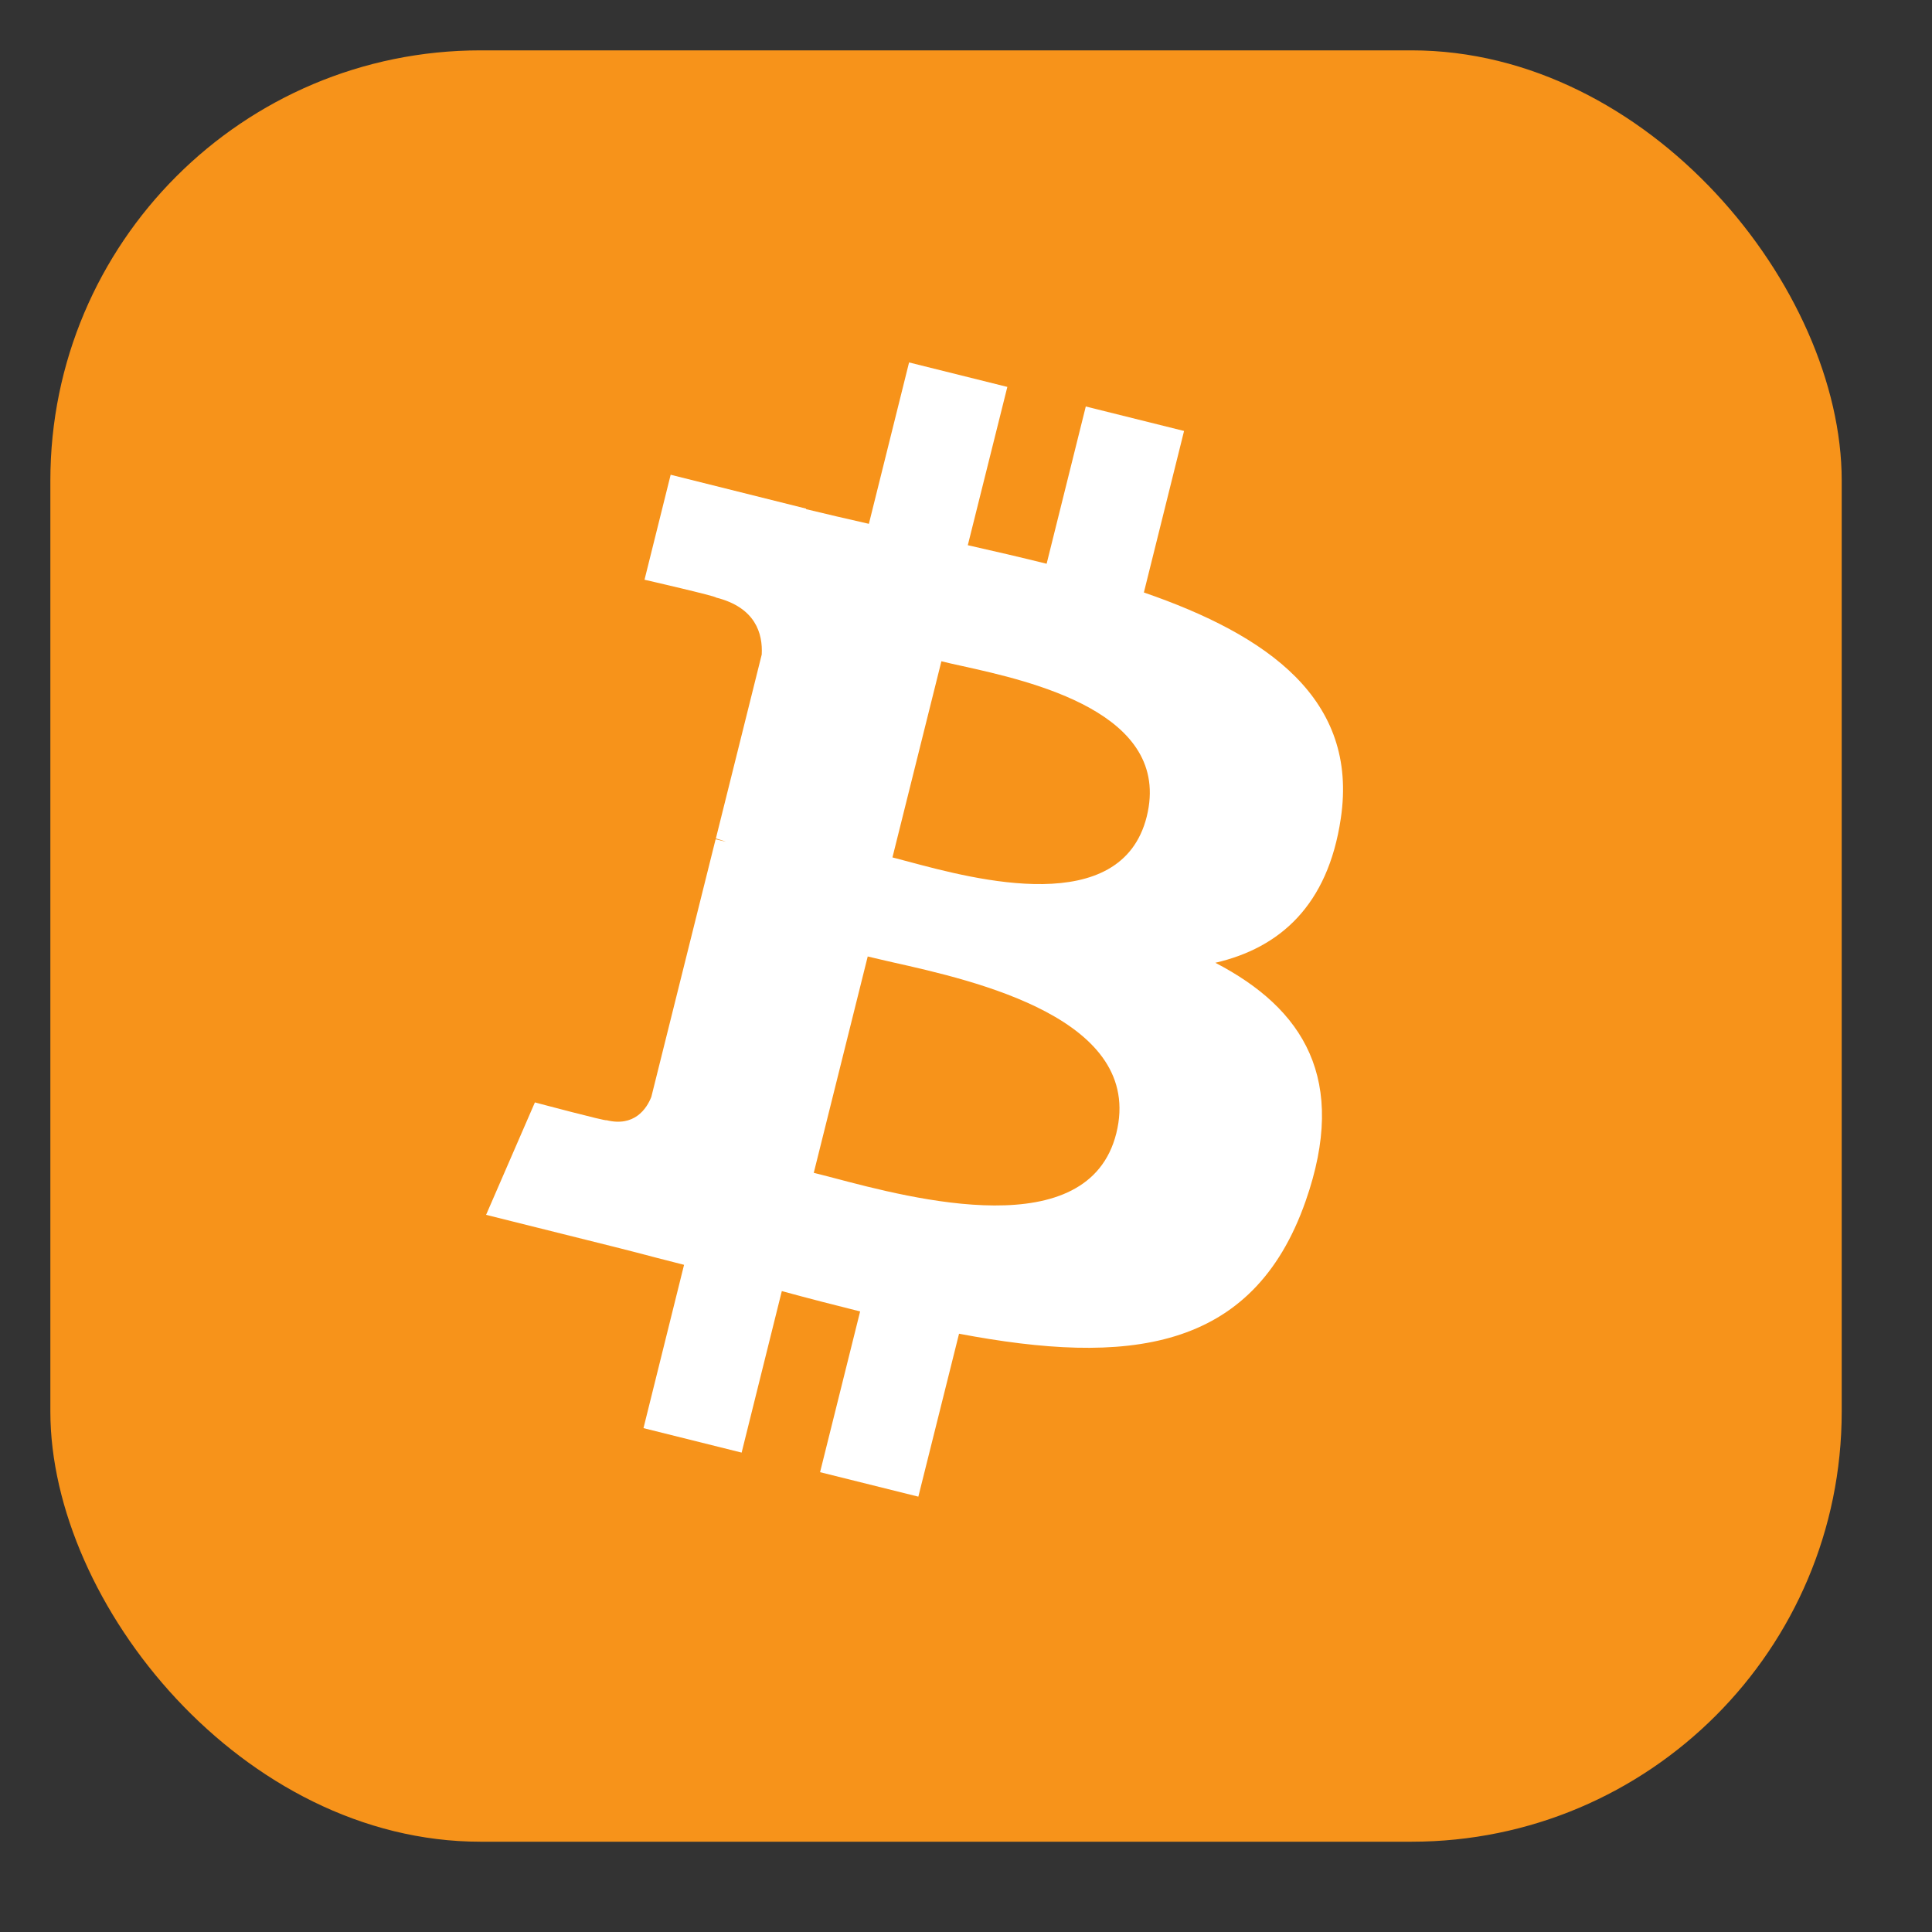 <svg width="15" height="15" viewBox="0 0 15 15" fill="none" xmlns="http://www.w3.org/2000/svg">
<rect x="0" y="0" width="15" height="15" fill="#333333" stroke="none"/>
<rect x="0.391" y="0.391" width="13.908" height="13.908" rx="3.34" fill="#F7931A"/>
<path fill-rule="evenodd" clip-rule="evenodd" d="M10.41 6.354C10.548 5.429 9.844 4.932 8.881 4.6L9.193 3.346L8.43 3.156L8.126 4.377C7.925 4.327 7.719 4.279 7.514 4.233L7.821 3.004L7.058 2.814L6.746 4.067C6.58 4.029 6.417 3.992 6.258 3.953L6.259 3.949L5.207 3.686L5.004 4.501C5.004 4.501 5.57 4.631 5.558 4.639C5.867 4.716 5.923 4.92 5.914 5.082L5.558 6.51C5.579 6.516 5.607 6.524 5.637 6.536L5.611 6.529L5.611 6.529C5.593 6.525 5.575 6.52 5.556 6.516L5.057 8.516C5.02 8.61 4.924 8.751 4.708 8.697C4.715 8.709 4.153 8.559 4.153 8.559L3.774 9.432L4.767 9.68C4.878 9.708 4.988 9.736 5.096 9.765L5.096 9.765L5.096 9.765C5.168 9.783 5.24 9.802 5.311 9.82L4.996 11.088L5.758 11.278L6.07 10.024C6.279 10.081 6.481 10.133 6.678 10.182L6.367 11.43L7.13 11.62L7.446 10.355C8.747 10.601 9.725 10.502 10.137 9.325C10.469 8.378 10.12 7.831 9.436 7.475C9.934 7.36 10.31 7.032 10.41 6.354ZM8.667 8.799C8.45 9.668 7.09 9.309 6.467 9.144L6.467 9.144C6.411 9.13 6.361 9.116 6.318 9.106L6.737 7.426C6.789 7.439 6.853 7.453 6.925 7.47C7.569 7.614 8.888 7.91 8.667 8.799ZM7.054 6.69C7.573 6.829 8.705 7.131 8.903 6.341C9.104 5.533 8.004 5.289 7.466 5.17C7.406 5.157 7.352 5.145 7.309 5.134L6.929 6.657C6.965 6.666 7.007 6.678 7.054 6.69Z" fill="white"/>
</svg>
